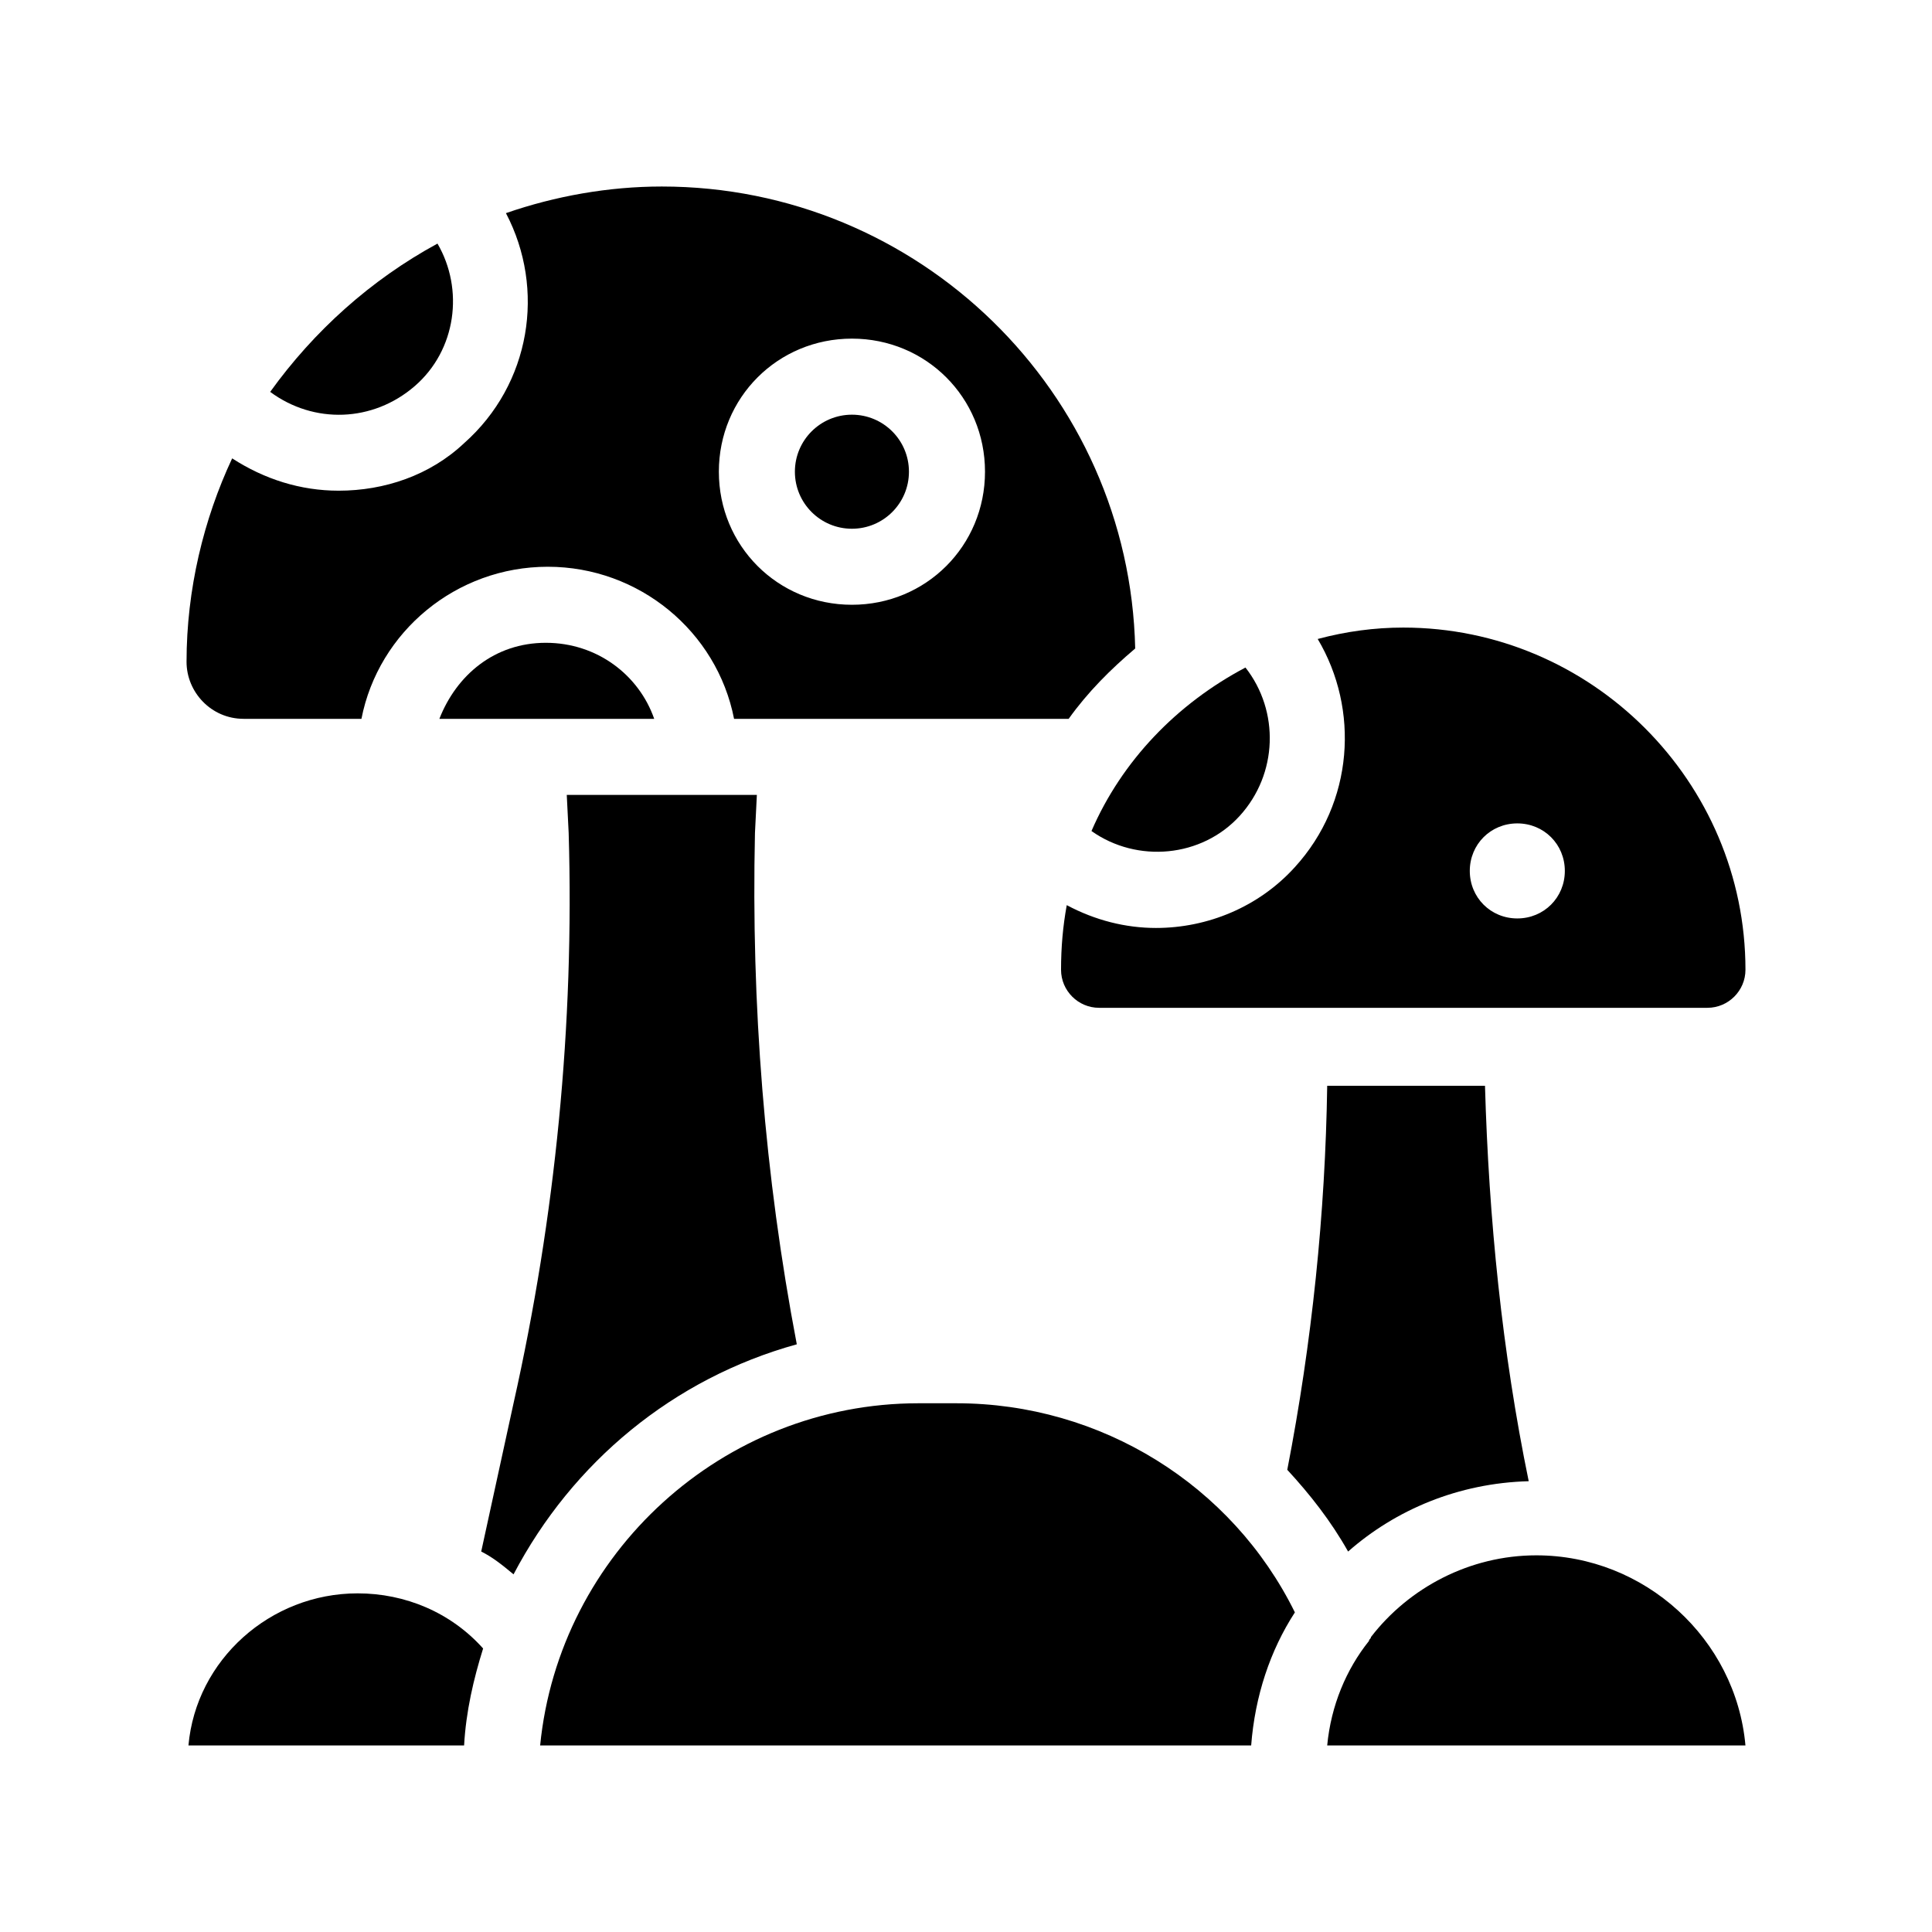 <?xml version="1.0" encoding="UTF-8"?>
<!-- Uploaded to: SVG Repo, www.svgrepo.com, Generator: SVG Repo Mixer Tools -->
<svg fill="#000000" width="800px" height="800px" version="1.1" viewBox="144 144 512 512" xmlns="http://www.w3.org/2000/svg">
 <g>
  <path d="m397.48 515.88h-10.078c-51.891 0-95.219 39.801-100.26 90.688l188.43-0.004c1.008-13.098 5.039-25.191 11.586-35.266-16.625-33.754-51.387-55.418-89.676-55.418z"/>
  <path d="m355.16 500.26c-8.566-44.84-12.094-90.184-11.086-135.53l0.504-10.078-50.379 0.004 0.504 10.078c1.512 50.883-3.527 101.77-14.609 151.14l-8.566 39.297c3.023 1.512 5.543 3.527 8.566 6.047 15.617-29.73 42.316-51.898 75.066-60.965z"/>
  <path d="m551.14 556.18c-17.633 0-33.754 8.566-43.832 21.664 0 0.504-0.504 0.504-0.504 1.008-6.043 7.555-10.074 17.129-11.082 27.707h110.84c-2.516-28.211-26.699-50.379-55.418-50.379z"/>
  <path d="m485.14 533.51c6.047 6.551 11.586 13.602 16.121 21.664 12.594-11.082 29.223-18.137 47.863-18.641-7.055-34.258-10.578-69.527-11.586-104.79h-41.816c-0.504 33.754-4.031 68.016-10.582 101.77z"/>
  <path d="m472.55 360.2c10.078-11.082 10.578-27.711 1.512-39.297-18.137 9.574-32.746 24.688-40.809 43.328 12.09 8.562 29.223 7.051 39.297-4.031z"/>
  <path d="m208.55 334.5h31.234c4.535-23.176 25.191-40.305 49.375-40.305s44.84 17.129 49.375 40.305h88.672c5.039-7.055 11.082-13.098 17.633-18.641-1.516-68.016-57.438-122.43-125.45-122.43-14.105 0-28.215 2.519-41.312 7.055 10.578 20.152 6.551 45.344-11.082 60.961-9.07 8.562-21.164 12.594-33.254 12.594-10.078 0-19.648-3.023-28.215-8.566-7.555 16.121-12.09 34.766-12.09 53.91 0 8.059 6.547 15.113 15.113 15.113zm161.22-100.76c19.648 0 35.266 15.617 35.266 35.266 0 19.648-15.617 35.266-35.266 35.266-19.648 0-35.266-15.617-35.266-35.266 0-19.648 15.617-35.266 35.266-35.266z"/>
  <path d="m193.94 606.56h73.051c0.504-9.07 2.519-17.633 5.039-25.695-8.566-9.57-20.656-14.609-33.25-14.609-23.176 0-42.824 17.637-44.84 40.305z"/>
  <path d="m253.89 246.34c11.082-9.574 13.098-25.695 6.047-37.785-17.633 9.574-32.746 23.176-44.336 39.297 11.586 8.566 27.203 8.062 38.289-1.512z"/>
  <path d="m384.88 269.01c0 8.348-6.766 15.113-15.113 15.113-8.348 0-15.113-6.766-15.113-15.113 0-8.348 6.766-15.113 15.113-15.113 8.348 0 15.113 6.766 15.113 15.113"/>
  <path d="m260.44 334.5h56.93c-4.031-11.586-15.113-20.152-28.719-20.152-13.598 0-23.676 8.562-28.211 20.152z"/>
  <path d="m450.38 389.92c-8.062 0-16.121-2.016-23.68-6.047-1.008 5.543-1.512 11.082-1.512 17.129 0 5.543 4.535 10.078 10.078 10.078h161.22c5.543 0 10.078-4.535 10.078-10.078 0-49.879-40.809-90.688-90.688-90.688-7.559 0-15.113 1.008-22.672 3.023 11.082 18.641 9.574 43.328-6.047 60.457-9.57 10.582-23.176 16.125-36.777 16.125zm95.723-27.711c7.055 0 12.594 5.543 12.594 12.594 0 7.055-5.543 12.594-12.594 12.594-7.055 0-12.594-5.543-12.594-12.594 0-7.051 5.543-12.594 12.594-12.594z"/>
 </g>
</svg>